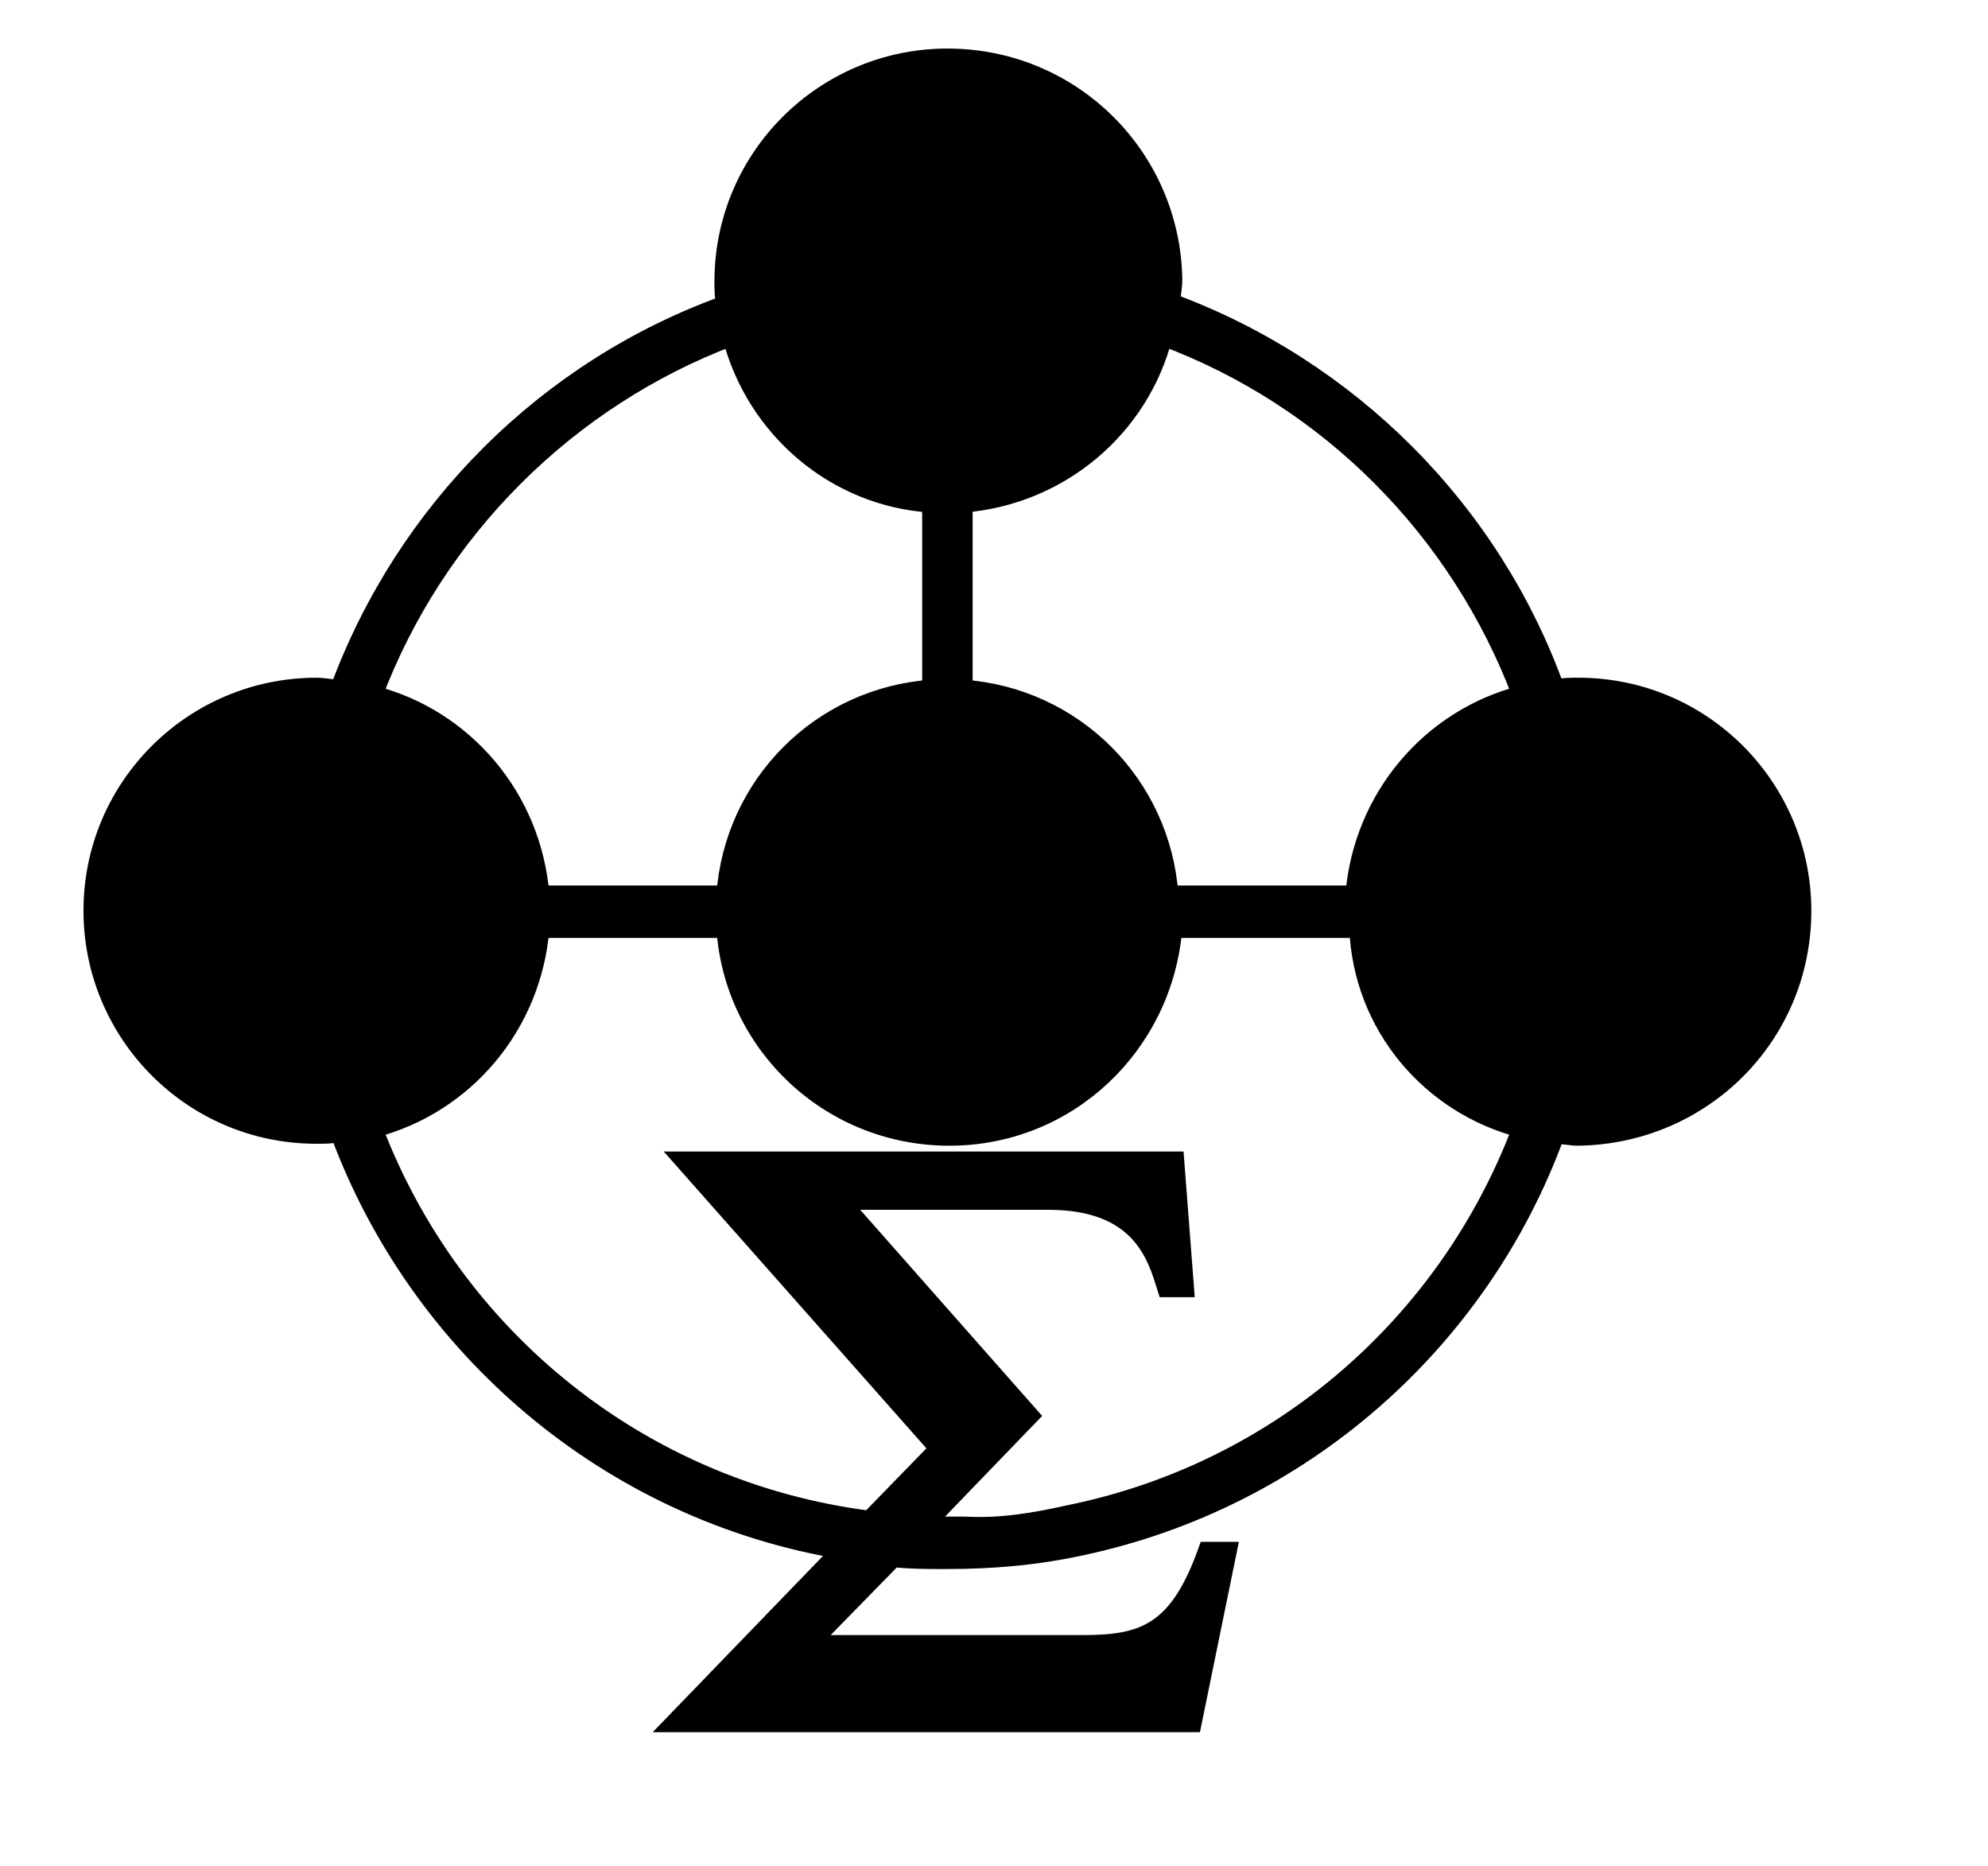 <?xml version="1.0" encoding="utf-8"?>
<!-- Generator: Adobe Illustrator 25.2.1, SVG Export Plug-In . SVG Version: 6.00 Build 0)  -->
<svg version="1.1"
	 id="svg12" xmlns:cc="http://creativecommons.org/ns#" xmlns:dc="http://purl.org/dc/elements/1.1/" xmlns:inkscape="http://www.inkscape.org/namespaces/inkscape" xmlns:rdf="http://www.w3.org/1999/02/22-rdf-syntax-ns#" xmlns:sodipodi="http://sodipodi.sourceforge.net/DTD/sodipodi-0.dtd" xmlns:svg="http://www.w3.org/2000/svg"
	 xmlns="http://www.w3.org/2000/svg" xmlns:xlink="http://www.w3.org/1999/xlink" x="0px" y="0px" viewBox="0 0 102.4 96.1"
	 style="enable-background:new 0 0 102.4 96.1;" xml:space="preserve">
<style type="text/css">
	.st0{stroke:#000000;stroke-miterlimit:10;}
</style>
<sodipodi:namedview  bordercolor="#666666" borderopacity="1" gridtolerance="10" guidetolerance="10" id="namedview14" inkscape:current-layer="svg12" inkscape:cx="51.259661" inkscape:cy="0.28350128" inkscape:document-rotation="0" inkscape:pageopacity="0" inkscape:pageshadow="2" inkscape:window-height="1017" inkscape:window-maximized="1" inkscape:window-width="1920" inkscape:window-x="1432" inkscape:window-y="-8" inkscape:zoom="2.0875" objecttolerance="10" pagecolor="#ffffff" showgrid="false">
	</sodipodi:namedview>
<path id="path10" class="st0" d="M78.4,58.1c-3.8,10.1-12.5,17.7-23.3,19.9c-1.8,0.4-3.5,0.7-5.4,0.6c-0.3,0-0.6,0-0.9,0
	c-0.4,0-0.9,0-1.3,0l5.5-5.7l-9.8-11.1H54c4.8,0,5.6,2.9,6.1,4.5H61l-0.5-6.5H35.3l13.1,14.8l-3.6,3.7C33,76.8,23.3,68.9,19.2,58.1
	c4.7-1.2,8.2-5.3,8.6-10.3h9.6c0.4,6,5.4,10.7,11.5,10.7c6.1,0,11-4.7,11.5-10.7h9.6C70.2,52.8,73.7,56.9,78.4,58.1 M78.4,35.8
	c-4.7,1.2-8.2,5.3-8.6,10.3h-9.6c-0.4-5.7-4.9-10.2-10.6-10.6v-9.6c5-0.4,9.1-3.9,10.3-8.6C68.5,20.5,75.2,27.3,78.4,35.8 M48,35.5
	c-5.7,0.4-10.2,4.9-10.6,10.6h-9.6c-0.4-5-3.9-9.1-8.6-10.3c3.2-8.5,10-15.3,18.5-18.5C38.9,22,43,25.6,48,25.9L48,35.5L48,35.5z
	 M92.8,46.9c0-6.3-5.1-11.5-11.5-11.5c-0.4,0-0.8,0-1.2,0.1C76.8,26.3,69.5,19,60.3,15.6c0-0.4,0.1-0.8,0.1-1.2
	C60.3,8.1,55.2,3,48.8,3c-6.3,0-11.5,5.1-11.5,11.5c0,0.4,0,0.8,0.1,1.2C28.2,19,20.9,26.3,17.5,35.5c-0.4,0-0.8-0.1-1.2-0.1
	c-6.3,0-11.5,5.1-11.5,11.5c0,6.3,5.1,11.5,11.5,11.5c0.4,0,0.8,0,1.2-0.1c4.1,11.1,13.9,19.5,25.9,21.5l-8.6,8.9h26.6l1.8-8.8h-1
	c-1.5,4.2-3.3,4.8-6.4,4.8H41.6l4.4-4.5c0.9,0.1,1.8,0.1,2.7,0.1c2.5,0,4.7-0.2,7-0.7C67,77.2,76.2,69.1,80.1,58.4
	c0.4,0,0.8,0.1,1.2,0.1C87.7,58.4,92.8,53.3,92.8,46.9"/>
</svg>
